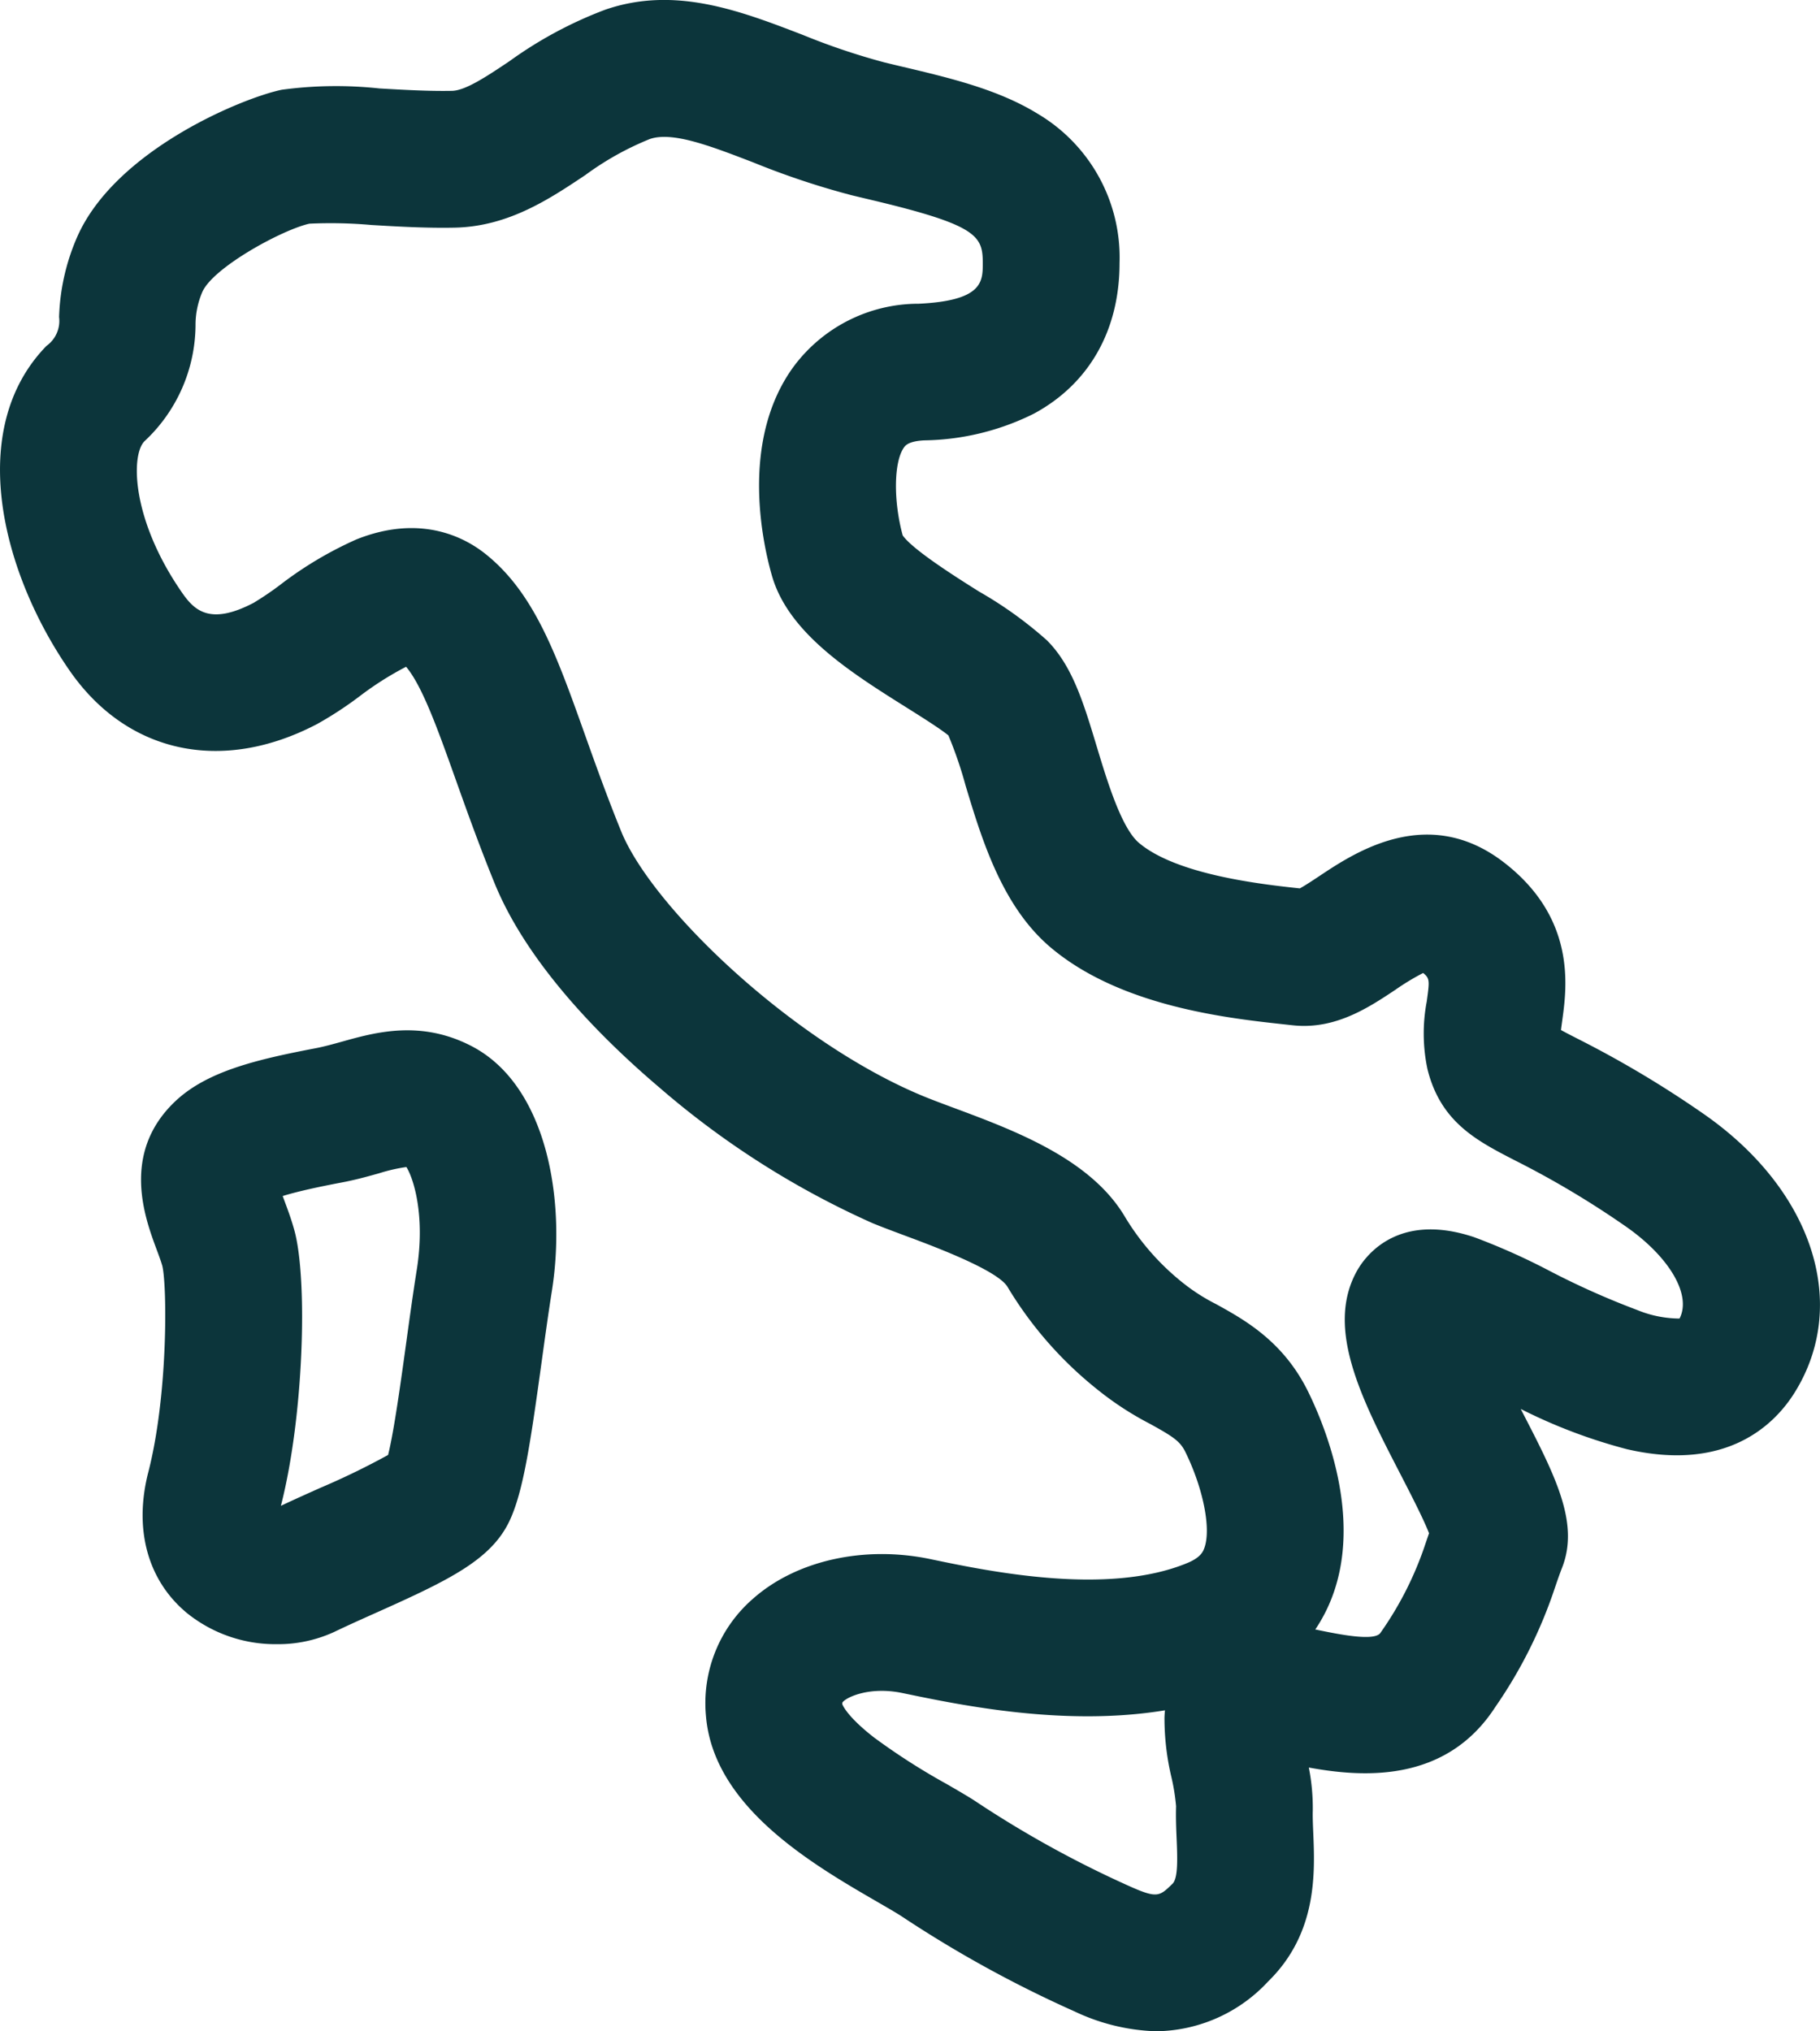 <svg xmlns="http://www.w3.org/2000/svg" xmlns:xlink="http://www.w3.org/1999/xlink" id="Raggruppa_50" data-name="Raggruppa 50" width="137.865" height="153.881" viewBox="0 0 137.865 153.881"><defs><clipPath id="clip-path"><rect id="Rettangolo_24" data-name="Rettangolo 24" width="137.865" height="153.881" fill="#0c353b"></rect></clipPath></defs><g id="Raggruppa_49" data-name="Raggruppa 49" clip-path="url(#clip-path)"><path id="Tracciato_107" data-name="Tracciato 107" d="M87.667,153.881a15.449,15.449,0,0,1-6.255-1.5,90.02,90.02,0,0,1-13.188-7.261c-.424-.267-1.02-.612-1.709-1.012-4.972-2.879-12.485-7.229-13.04-14.138a10.469,10.469,0,0,1,3.586-8.878c3.266-2.882,8.4-4.027,13.4-2.986l.16.034c4.324.9,13.322,2.77,19.341.256,1-.418,1.169-.867,1.26-1.108.538-1.43-.061-4.493-1.425-7.284-.4-.817-.9-1.158-2.7-2.149a23.668,23.668,0,0,1-3.969-2.592A28.979,28.979,0,0,1,76.3,97.455c-.824-1.273-5.631-3.063-7.684-3.827-.892-.333-1.735-.647-2.507-.962A65.347,65.347,0,0,1,49.92,82.36c-4.3-3.655-9.957-9.307-12.464-15.472-1.173-2.885-2.107-5.505-2.931-7.816-1.349-3.784-2.534-7.108-3.764-8.562a24.09,24.09,0,0,0-3.539,2.249,27.909,27.909,0,0,1-3.189,2.084c-7.216,3.787-14.4,2.242-18.755-4.035-5.154-7.432-7.9-18.3-1.755-24.608a2.321,2.321,0,0,0,.952-2.181A16.392,16.392,0,0,1,5.85,17.941C8.743,11.374,18.35,7.425,21.336,6.8a30.655,30.655,0,0,1,7.406-.1c1.854.107,3.771.217,5.5.182,1.023-.022,2.638-1.1,4.348-2.245a31.065,31.065,0,0,1,7.25-3.9c5.28-1.824,10.213.075,14.983,1.911a51.205,51.205,0,0,0,6.165,2.078q.725.177,1.443.345c3.527.838,7.173,1.7,10.161,3.539a12.653,12.653,0,0,1,6.213,11.32c0,5.091-2.3,9.14-6.475,11.4a19.179,19.179,0,0,1-8.3,2.029c-1.208.056-1.457.4-1.551.534-.777,1.083-.814,4.04-.1,6.666.767,1.1,4.146,3.225,5.792,4.259a30.207,30.207,0,0,1,5.135,3.691c1.926,1.925,2.776,4.744,3.761,8.006.792,2.622,1.875,6.212,3.211,7.339C89.164,66.29,95.664,67,98.462,67.3c.408-.221,1.051-.649,1.508-.953,2.66-1.771,8.2-5.454,13.95-1.017,5.483,4.226,4.768,9.442,4.424,11.948-.032.232-.07.507-.1.752.36.2.816.431,1.241.65a79.2,79.2,0,0,1,9.445,5.621c8.343,5.736,11.225,14.454,7.009,21.2-1.474,2.359-5.086,6.052-12.714,4.278a40.41,40.41,0,0,1-8.031-3.045l.09.175c2.539,4.916,4.374,8.468,3.042,11.857-.195.5-.358.975-.531,1.482a35.5,35.5,0,0,1-4.523,9.061c-3.77,5.837-10.147,5.316-14.129,4.59a15.7,15.7,0,0,1,.3,3.263c-.015.461.01,1.052.036,1.678.127,3.03.32,7.609-3.415,11.262a11.732,11.732,0,0,1-8.4,3.774M63.8,129.092c.058.152.455,1.008,2.393,2.519a49.755,49.755,0,0,0,5.514,3.535c.78.452,1.454.842,2.044,1.214a80.585,80.585,0,0,0,11.869,6.556c2.048.91,2.223.737,3.2-.216.434-.424.367-2.016.308-3.42-.033-.787-.067-1.6-.04-2.447a15.429,15.429,0,0,0-.344-2.165,19.4,19.4,0,0,1-.535-4.562c.007-.183.02-.364.037-.542-7.575,1.25-15.478-.393-19.727-1.276l-.16-.033c-2.59-.538-4.368.381-4.554.735a.7.7,0,0,0,0,.1M69.557,23.011c4.888-.225,4.888-1.675,4.888-3.078,0-2.067-.407-2.878-8.407-4.778q-.744-.177-1.5-.358A60.116,60.116,0,0,1,57.1,12.32c-3.312-1.275-6.172-2.376-7.878-1.787a22.308,22.308,0,0,0-4.875,2.723c-2.737,1.829-5.839,3.9-9.884,3.989-2.142.045-4.364-.083-6.324-.2a34.849,34.849,0,0,0-4.7-.1c-2.023.442-7.287,3.3-8.112,5.172a6.313,6.313,0,0,0-.515,2.539,12.124,12.124,0,0,1-3.875,8.776C9.9,34.5,9.962,39.382,13.792,44.9c.929,1.34,2.114,2.5,5.426.764a23.437,23.437,0,0,0,1.961-1.326,28.305,28.305,0,0,1,5.832-3.48c4.836-1.927,8.168-.154,9.723,1.074,3.733,2.947,5.418,7.673,7.551,13.656.788,2.212,1.682,4.718,2.77,7.394C49.416,68.8,60.19,79.051,70.029,83.076c.619.253,1.387.539,2.2.842,4.6,1.712,10.322,3.844,12.941,8.186a18.7,18.7,0,0,0,4.621,5.224,14.5,14.5,0,0,0,2.316,1.459c2.161,1.192,5.121,2.823,7,6.671,1.3,2.657,4.075,9.482,1.813,15.486a11.955,11.955,0,0,1-1.287,2.495l.12.025c1.638.339,4.381.9,4.816.23a25.709,25.709,0,0,0,3.42-6.784c.082-.239.167-.491.261-.757-.434-1.119-1.454-3.094-2.171-4.483-2.933-5.679-5.7-11.042-3.3-15.375.61-1.1,3.054-4.528,8.9-2.569a49.293,49.293,0,0,1,5.687,2.543,60.339,60.339,0,0,0,6.649,2.969,8.549,8.549,0,0,0,3.209.648c.935-1.8-.785-4.719-4.165-7.042a68.927,68.927,0,0,0-8.319-4.948c-2.883-1.485-5.606-2.887-6.606-6.888a12.973,12.973,0,0,1-.059-5.133c.217-1.579.24-1.752-.271-2.167a18.276,18.276,0,0,0-2.1,1.27c-2.04,1.358-4.58,3.048-7.8,2.69l-.549-.06c-4.354-.472-12.459-1.351-17.767-5.833-3.681-3.109-5.213-8.183-6.444-12.261a30.78,30.78,0,0,0-1.3-3.8c-.588-.491-2.133-1.462-3.184-2.122-4.182-2.627-8.921-5.6-10.18-9.961-.656-2.27-2.48-10.115,1.575-15.773a11.79,11.79,0,0,1,9.5-4.849M99.048,67.368h0M71.782,55.6h0" transform="translate(0 0)" fill="#0c353b"></path><path id="Tracciato_108" data-name="Tracciato 108" d="M41.217,272.49a10.663,10.663,0,0,1-6.764-2.328c-3-2.459-4.08-6.358-2.963-10.7,1.5-5.833,1.427-14.069,1.065-15.613-.087-.321-.261-.791-.446-1.288-.875-2.359-2.7-7.268,1.4-11.174h0c2.432-2.321,6.269-3.2,10.666-4.044.646-.124,1.306-.308,2-.5,2.5-.7,5.934-1.659,9.791.336,5.74,2.968,7.183,11.7,6.095,18.559-.27,1.7-.53,3.588-.782,5.413-.859,6.228-1.4,9.858-2.45,12.048-1.406,2.919-4.583,4.451-10.077,6.908-1.082.484-2.2.984-3.18,1.457a10.165,10.165,0,0,1-4.355.927m.453-33.948c.054.148.107.291.154.418.246.663.525,1.415.741,2.218,1,3.7.714,14.022-1.031,20.831.978-.463,2-.919,2.988-1.362a56.665,56.665,0,0,0,5.131-2.491c.441-1.729.986-5.685,1.363-8.422.259-1.877.526-3.818.813-5.623.657-4.141-.268-6.957-.79-7.768a12.946,12.946,0,0,0-2.073.476c-.833.233-1.777.5-2.851.7-.857.164-3.006.574-4.445,1.021" transform="translate(-20.256 -147.937)" fill="#0c353b"></path></g></svg>